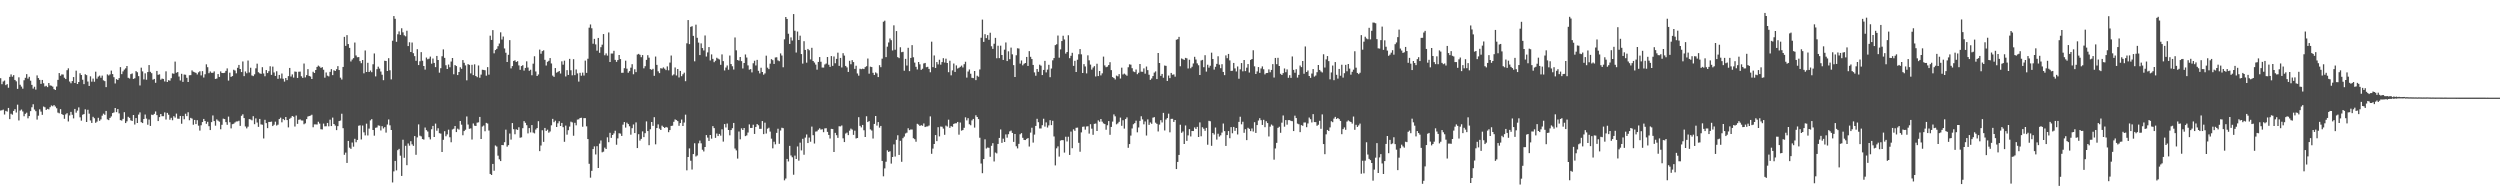 <svg xmlns="http://www.w3.org/2000/svg" width="1920" height="150"><path d="M0 60.061h1v24.831H0zM1 64.648h1v20.032H1zM2 62.581h1v21.597H2zM3 61.835h1v26.111H3zM4 65.394h1v19.730H4zM5 64.590h1v21.126H5zM6 67.385h1v15.532H6zM7 59.022h1v32.494H7zM8 57.117h1v30.247H8zM9 58.873h1v29.169H9zM10 57.687h1v27.530H10zM11 61.411h1v22.446H11zM12 62.462h1v23.948H12zM13 68.230h1v12.154H13zM14 59.370h1v33.160H14zM15 65.099h1v19.826H15zM16 66.520h1v17.587H16zM17 68.088h1v17.503H17zM18 61.663h1v27.619H18zM19 59.740h1v27.679H19zM20 56.955h1v29.585H20zM21 60.361h1v30.531H21zM22 58.981h1v30.183H22zM23 61.954h1v23.376H23zM24 65.195h1v17.210H24zM25 68.053h1v12.041H25zM26 66.634h1v17.496H26zM27 68.816h1v16.576H27zM28 57.912h1v33.925H28zM29 59.937h1v28.896H29zM30 61.340h1v22.652H30zM31 64.407h1v21.327H31zM32 61.393h1v26.800H32zM33 63.952h1v17.850H33zM34 66.389h1v15.969H34zM35 65.872h1v18.560H35zM36 66.916h1v16.699H36zM37 63.766h1v20.270H37zM38 65.598h1v16.715H38zM39 65.861h1v15.138H39zM40 66.511h1v15.095H40zM41 68.433h1v12.275H41zM42 69.127h1v12.689H42zM43 66.447h1v16.695H43zM44 61.354h1v25.108H44zM45 56.126h1v30.904H45zM46 58.152h1v25.669H46zM47 57.113h1v30.515H47zM48 57.266h1v31.020H48zM49 59.702h1v31.531H49zM50 60.699h1v27.155H50zM51 53.904h1v33.016H51zM52 52.467h1v40.816H52zM53 62.611h1v26.074H53zM54 63.934h1v21.993H54zM55 62.251h1v25.923H55zM56 59.164h1v31.753H56zM57 63.741h1v19.908H57zM58 54.272h1v32.263H58zM59 64.499h1v20.439H59zM60 62.995h1v19.505H60zM61 56.280h1v33.831H61zM62 57.623h1v35.053H62zM63 61.249h1v26.857H63zM64 64.629h1v22.950H64zM65 57.053h1v26.926H65zM66 57.701h1v35.980H66zM67 62.611h1v21.691H67zM68 65.977h1v21.343H68zM69 58.637h1v33.863H69zM70 62.716h1v31.684H70zM71 60.363h1v29.347H71zM72 62.764h1v28.070H72zM73 55.025h1v39.288H73zM74 60.411h1v32.977H74zM75 58.816h1v31.675H75zM76 58.076h1v34.712H76zM77 59.708h1v31.998H77zM78 58.086h1v30.723H78zM79 61.688h1v25.630H79zM80 62.304h1v25.843H80zM81 66.914h1v18.258H81zM82 57.140h1v34.545H82zM83 57.964h1v34.282H83zM84 57.131h1v33.451H84zM85 54.197h1v35.220H85zM86 56.879h1v29.940H86zM87 59.287h1v27.081H87zM88 64.089h1v18.844H88zM89 60.793h1v25.323H89zM90 61.427h1v22.341H90zM91 59.992h1v27.077H91zM92 51.581h1v40.688H92zM93 56.921h1v35.692H93zM94 54.847h1v36.427H94zM95 53.451h1v32.732H95zM96 52.485h1v42.023H96zM97 50.690h1v42.517H97zM98 59.729h1v29.984H98zM99 60.308h1v30.196H99zM100 56.934h1v35.495H100zM101 56.396h1v36.527H101zM102 60.599h1v27.718H102zM103 60.116h1v35.504H103zM104 54.636h1v36.063H104zM105 55.513h1v38.935H105zM106 58.454h1v29.556H106zM107 65.662h1v20.654H107zM108 51.988h1v41.856H108zM109 54.845h1v39.647H109zM110 60.986h1v30.416H110zM111 56.296h1v31.645H111zM112 61.228h1v29.869H112zM113 55.332h1v40.448H113zM114 49.969h1v41.840H114zM115 55.131h1v41.567H115zM116 56.207h1v31.835H116zM117 61.187h1v27.207H117zM118 60.596h1v26.850H118zM119 63.590h1v22.023H119zM120 54.456h1v33.950H120zM121 57.424h1v35.550H121zM122 57.079h1v32.872H122zM123 61.185h1v26.365H123zM124 60.354h1v28.873H124zM125 60.608h1v28.647H125zM126 62.551h1v23.767H126zM127 54.778h1v37.035H127zM128 62.988h1v23.689H128zM129 61.576h1v26.537H129zM130 61.963h1v30.016H130zM131 60.070h1v30.389H131zM132 56.385h1v35.994H132zM133 56.641h1v32.618H133zM134 47.305h1v43.011H134zM135 55.845h1v31.391H135zM136 55.339h1v35.793H136zM137 58.800h1v32.449H137zM138 61.773h1v27.253H138zM139 56.680h1v38.361H139zM140 62.860h1v26.294H140zM141 57.218h1v34.383H141zM142 57.381h1v29.984H142zM143 59.743h1v29.441H143zM144 62.961h1v23.254H144zM145 57.779h1v34.570H145zM146 57.685h1v32.858H146zM147 54.089h1v36.999H147zM148 55.101h1v40.714H148zM149 55.486h1v36.614H149zM150 55.980h1v39.306H150zM151 57.188h1v35.129H151zM152 55.538h1v40.970H152zM153 54.723h1v45.570H153zM154 57.891h1v38.331H154zM155 54.618h1v39.146H155zM156 59.560h1v31.785H156zM157 57.060h1v35.843H157zM158 49.425h1v45.669H158zM159 51.597h1v41.931H159zM160 56.236h1v40.693H160zM161 54.863h1v45.021H161zM162 55.893h1v37.896H162zM163 55.925h1v32.728H163zM164 54.822h1v38.136H164zM165 60.635h1v35.870H165zM166 60.322h1v31.366H166zM167 56.900h1v35.760H167zM168 59.070h1v34.380H168zM169 54.813h1v44.447H169zM170 56.049h1v39.814H170zM171 56.131h1v34.996H171zM172 55.927h1v35.497H172zM173 54.426h1v39.375H173zM174 52.517h1v43.304H174zM175 61.901h1v27.626H175zM176 55.831h1v38.054H176zM177 59.035h1v39.599H177zM178 58.429h1v36.960H178zM179 53.531h1v41.512H179zM180 54.160h1v39.869H180zM181 56.337h1v36.953H181zM182 52.089h1v41.139H182zM183 49.876h1v42.835H183zM184 52.995h1v43.694H184zM185 55.334h1v33.614H185zM186 47.191h1v40.627H186zM187 58.484h1v32.197H187zM188 54.874h1v42.261H188zM189 56.250h1v42.341H189zM190 46.495h1v50.789H190zM191 55.664h1v35.818H191zM192 52.007h1v39.764H192zM193 57.953h1v34.474H193zM194 58.472h1v30.746H194zM195 57.083h1v38.315H195zM196 52.467h1v38.480H196zM197 48.891h1v45.229H197zM198 55.515h1v41.943H198zM199 56.296h1v35.060H199zM200 56.754h1v38.777H200zM201 51.590h1v44.195H201zM202 56.417h1v49.910H202zM203 58.573h1v33.417H203zM204 53.817h1v40.773H204zM205 56.108h1v42.320H205zM206 54.680h1v38.963H206zM207 50.876h1v42.748H207zM208 57.511h1v35.882H208zM209 51.125h1v45.703H209zM210 55.678h1v40.132H210zM211 58.324h1v35.124H211zM212 54.751h1v41.668H212zM213 60.514h1v35.213H213zM214 57.573h1v33.849H214zM215 60.260h1v30.105H215zM216 56.449h1v37.482H216zM217 60.491h1v30.856H217zM218 62.679h1v29.562H218zM219 59.889h1v29.954H219zM220 61.560h1v30.638H220zM221 58.484h1v39.370H221zM222 52.185h1v39.068H222zM223 58.763h1v31.675H223zM224 57.161h1v31.906H224zM225 59.583h1v30.070H225zM226 54.957h1v42.231H226zM227 55.138h1v33.575H227zM228 59.857h1v35.271H228zM229 55.115h1v36.898H229zM230 55.012h1v36.708H230zM231 58.589h1v33.918H231zM232 59.811h1v32.758H232zM233 48.772h1v46.687H233zM234 59.422h1v35.294H234zM235 57.699h1v33.808H235zM236 53.080h1v36.399H236zM237 58.319h1v30.794H237zM238 58.802h1v29.972H238zM239 60.683h1v27.445H239zM240 55.115h1v42.643H240zM241 56.060h1v39.457H241zM242 53.753h1v41.810H242zM243 51.402h1v44.218H243zM244 50.359h1v43.142H244zM245 51.096h1v43.813H245zM246 52.171h1v47.086H246zM247 51.535h1v47.894H247zM248 53.542h1v41.405H248zM249 59.660h1v37.367H249zM250 55.639h1v41.359H250zM251 58.113h1v36.314H251zM252 58.683h1v38.345H252zM253 55.190h1v36.694H253zM254 53.112h1v43.698H254zM255 57.694h1v32.629H255zM256 53.982h1v41.240H256zM257 54.538h1v41.924H257zM258 53.137h1v46.781H258zM259 50.777h1v46.113H259zM260 53.801h1v39.166H260zM261 59.635h1v32.913H261zM262 61.107h1v26.237H262zM263 51.411h1v47.021H263zM264 28.301h1v90.580H264zM265 35.209h1v81.979H265zM266 26.958h1v98.167H266zM267 33.826h1v74.426H267zM268 36.749h1v76.678H268zM269 47.189h1v67.133H269zM270 45.724h1v63.760H270zM271 44.666h1v67.950H271zM272 32.650h1v73.968H272zM273 42.620h1v66.630H273zM274 44.003h1v63.455H274zM275 43.803h1v52.762H275zM276 46.955h1v49.294H276zM277 48.534h1v58.569H277zM278 46.069h1v50.331H278zM279 56.332h1v45.307H279zM280 38.745h1v65.263H280zM281 55.314h1v39.670H281zM282 48.246h1v55.811H282zM283 55.273h1v43.478H283zM284 54.176h1v38.285H284zM285 55.470h1v36.044H285zM286 49.354h1v50.466H286zM287 41.041h1v63.132H287zM288 58.651h1v39.514H288zM289 53.169h1v44.728H289zM290 51.199h1v45.097H290zM291 52.673h1v43.895H291zM292 54.916h1v45.261H292zM293 57.388h1v39.548H293zM294 61.613h1v37.040H294zM295 46.639h1v51.020H295zM296 46.845h1v54.987H296zM297 54.552h1v41.105H297zM298 44.701h1v47.054H298zM299 53.954h1v42.281H299zM300 60.981h1v38.876H300zM301 31.261h1v108.888H301zM302 12.330h1v119.314H302zM303 14.449h1v109.131H303zM304 32.078h1v98.797H304zM305 26.326h1v89.040H305zM306 24.094h1v90.250H306zM307 26.784h1v92.745H307zM308 21.700h1v113.397H308zM309 24.834h1v82.459H309zM310 27.139h1v94.043H310zM311 27.878h1v84.077H311zM312 23.589h1v103.299H312zM313 35.371h1v74.803H313zM314 32.446h1v79.431H314zM315 39.944h1v68.495H315zM316 32.643h1v78.191H316zM317 40.865h1v71.169H317zM318 43.135h1v61.377H318zM319 46.719h1v72.150H319zM320 37.809h1v67.690H320zM321 49.986h1v45.554H321zM322 47.049h1v57.163H322zM323 40.031h1v64.712H323zM324 46.651h1v60.155H324zM325 50.684h1v56.516H325zM326 53.439h1v44.508H326zM327 44.172h1v55.785H327zM328 45.534h1v55.486H328zM329 45.058h1v60.326H329zM330 43.488h1v63.547H330zM331 48.901h1v50.391H331zM332 44.927h1v51.768H332zM333 48.354h1v56.843H333zM334 51.551h1v43.385H334zM335 42.975h1v57.408H335zM336 46.067h1v52.448H336zM337 55.788h1v46.520H337zM338 52.354h1v50.249H338zM339 43.222h1v73.515H339zM340 37.960h1v69.386H340zM341 44.442h1v56.323H341zM342 50.123h1v54.515H342zM343 53.004h1v50.196H343zM344 49.569h1v50.004H344zM345 51.665h1v53.746H345zM346 47.266h1v61.988H346zM347 44.556h1v54.858H347zM348 57.040h1v41.853H348zM349 49.967h1v46.818H349zM350 50.761h1v50.645H350zM351 57.630h1v41.190H351zM352 55.316h1v44.204H352zM353 51.682h1v41.228H353zM354 52.842h1v42.886H354zM355 46.136h1v57.756H355zM356 48.255h1v52.380H356zM357 50.249h1v49.386H357zM358 61.700h1v27.766H358zM359 49.244h1v46.399H359zM360 49.823h1v49.113H360zM361 56.355h1v42.268H361zM362 49.791h1v57.381H362zM363 57.701h1v37.120H363zM364 49.422h1v47.072H364zM365 58.388h1v38.370H365zM366 59.280h1v34.943H366zM367 50.278h1v43.689H367zM368 59.676h1v30.105H368zM369 57.303h1v49.461H369zM370 53.577h1v43.602H370zM371 53.689h1v42.725H371zM372 53.947h1v46.882H372zM373 58.099h1v36.241H373zM374 51.558h1v43.332H374zM375 57.326h1v42.911H375zM376 27.379h1v106.213H376zM377 30.684h1v103.702H377zM378 23.119h1v102.789H378zM379 40.940h1v90.166H379zM380 38.457h1v73.249H380zM381 37.546h1v74.975H381zM382 35.497h1v84.061H382zM383 33.435h1v88.927H383zM384 24.834h1v98.888H384zM385 30.363h1v81.020H385zM386 28.031h1v83.494H386zM387 37.205h1v72.002H387zM388 40.524h1v59.047H388zM389 47.607h1v65.034H389zM390 42.094h1v69.351H390zM391 30.830h1v71.704H391zM392 52.505h1v54.689H392zM393 50.761h1v43.735H393zM394 46.783h1v52.457H394zM395 46.294h1v56.804H395zM396 47.630h1v51.720H396zM397 47.015h1v52.760H397zM398 50.244h1v47.493H398zM399 53.586h1v52.171H399zM400 50.748h1v54.735H400zM401 50.068h1v48.390H401zM402 54.204h1v38.825H402zM403 52.151h1v42.144H403zM404 47.111h1v49.052H404zM405 51.867h1v50.587H405zM406 54.394h1v43.975H406zM407 53.533h1v48.164H407zM408 57.800h1v38.251H408zM409 48.910h1v52.904H409zM410 43.201h1v59.264H410zM411 54.861h1v44.600H411zM412 58.390h1v39.979H412zM413 57.209h1v35.889H413zM414 38.107h1v77.953H414zM415 41.279h1v70.482H415zM416 39.274h1v60.789H416zM417 38.663h1v70.278H417zM418 45.921h1v52.329H418zM419 50.333h1v50.208H419zM420 47.445h1v52.162H420zM421 46.701h1v55.209H421zM422 44.604h1v56.358H422zM423 48.724h1v47.550H423zM424 58.063h1v33.227H424zM425 59.010h1v34.847H425zM426 52.281h1v40.414H426zM427 55.829h1v41.709H427zM428 55.181h1v39.535H428zM429 54.524h1v38.557H429zM430 56.477h1v40.297H430zM431 47.088h1v47.326H431zM432 49.642h1v48.033H432zM433 46.593h1v62.320H433zM434 58.715h1v37.752H434zM435 53.860h1v49.546H435zM436 57.550h1v42.439H436zM437 45.234h1v51.974H437zM438 53.986h1v39.439H438zM439 57.880h1v36.131H439zM440 45.481h1v58.754H440zM441 57.719h1v36.584H441zM442 53.327h1v42.950H442zM443 56.371h1v35.472H443zM444 62.693h1v28.970H444zM445 55.936h1v34.701H445zM446 58.173h1v32.240H446zM447 55.783h1v41.563H447zM448 58.035h1v32.671H448zM449 46.518h1v44.209H449zM450 55.978h1v41.068H450zM451 45.122h1v61.700H451zM452 21.245h1v104.553H452zM453 18.780h1v117.657H453zM454 21.728h1v109.472H454zM455 33.591h1v80.882H455zM456 29.839h1v82.597H456zM457 34.094h1v84.524H457zM458 38.910h1v73.363H458zM459 29.123h1v99.895H459zM460 40.576h1v69.715H460zM461 36.230h1v71.624H461zM462 34.328h1v82.649H462zM463 26.170h1v90.305H463zM464 42.426h1v70.924H464zM465 41.027h1v73.423H465zM466 42.689h1v62.785H466zM467 24.909h1v84.302H467zM468 47.637h1v54.378H468zM469 41.105h1v64.755H469zM470 41.087h1v62.608H470zM471 39.038h1v63.398H471zM472 45.962h1v54.444H472zM473 47.498h1v63.661H473zM474 46.122h1v60.189H474zM475 42.252h1v60.102H475zM476 45.374h1v57.225H476zM477 55.932h1v48.475H477zM478 55.882h1v39.855H478zM479 52.364h1v41.368H479zM480 46.612h1v51.407H480zM481 52.741h1v41.492H481zM482 55.845h1v39.452H482zM483 54.618h1v42.352H483zM484 51.956h1v51.455H484zM485 49.294h1v49.146H485zM486 57.035h1v38.564H486zM487 53.188h1v48.997H487zM488 55.421h1v38.594H488zM489 41.899h1v71.837H489zM490 41.364h1v61.695H490zM491 42.078h1v65.893H491zM492 43.950h1v62.718H492zM493 42.268h1v58.626H493zM494 52.471h1v52.835H494zM495 50.830h1v51.480H495zM496 45.957h1v47.280H496zM497 42.412h1v58.271H497zM498 44.312h1v67.193H498zM499 53.119h1v46.168H499zM500 53.584h1v40.130H500zM501 52.856h1v43.810H501zM502 58.216h1v31.805H502zM503 43.419h1v67.431H503zM504 49.816h1v48.514H504zM505 54.758h1v40.762H505zM506 56.181h1v42.627H506zM507 52.377h1v47.466H507zM508 52.686h1v43.831H508zM509 51.773h1v45.694H509zM510 52.725h1v45.566H510zM511 53.883h1v43.597H511zM512 51.004h1v46.953H512zM513 54.039h1v47.477H513zM514 48.102h1v51.787H514zM515 42.659h1v54.041H515zM516 57.939h1v38.599H516zM517 57.152h1v36.415H517zM518 51.823h1v39.857H518zM519 57.946h1v34.252H519zM520 53.011h1v40.018H520zM521 59.468h1v37.164H521zM522 54.483h1v40.034H522zM523 58.502h1v33.279H523zM524 57.021h1v39.757H524zM525 55.831h1v38.269H525zM526 62.368h1v25.676H526zM527 33.298h1v97.543H527zM528 15.436h1v105.157H528zM529 33.911h1v80.077H529zM530 20.631h1v102.825H530zM531 20.126h1v110.088H531zM532 27.537h1v90.784H532zM533 47.079h1v62.945H533zM534 18.926h1v101.257H534zM535 29.052h1v90.340H535zM536 32.739h1v77.344H536zM537 42.281h1v65.701H537zM538 33.321h1v76.769H538zM539 36.919h1v78.088H539zM540 38.734h1v77.607H540zM541 27.219h1v85.684H541zM542 43.401h1v60.313H542zM543 40.219h1v65.462H543zM544 36.140h1v72.107H544zM545 46.422h1v57.253H545zM546 41.801h1v64.714H546zM547 45.225h1v51.659H547zM548 47.747h1v50.638H548zM549 46.658h1v59.248H549zM550 44.318h1v58.260H550zM551 45.071h1v59.406H551zM552 45.648h1v57.209H552zM553 49.743h1v54.465H553zM554 41.796h1v57.527H554zM555 46.955h1v61.782H555zM556 54.115h1v41.167H556zM557 51.846h1v46.051H557zM558 50.290h1v44.602H558zM559 53.538h1v46.291H559zM560 42.636h1v61.301H560zM561 49.203h1v50.672H561zM562 50.880h1v47.598H562zM563 53.403h1v41.025H563zM564 28.754h1v85.318H564zM565 38.672h1v76.822H565zM566 46.069h1v75.732H566zM567 46.587h1v54.428H567zM568 43.758h1v63.270H568zM569 46.937h1v51.647H569zM570 52.606h1v47.234H570zM571 48.395h1v49.912H571zM572 41.812h1v62.732H572zM573 44.204h1v59.782H573zM574 50.214h1v51.576H574zM575 53.522h1v42.030H575zM576 53.119h1v45.129H576zM577 55.577h1v42.670H577zM578 48.576h1v47.243H578zM579 46.648h1v56.223H579zM580 50.274h1v47.211H580zM581 45.985h1v49.322H581zM582 54.387h1v41.842H582zM583 56.374h1v42.586H583zM584 52.018h1v46.918H584zM585 55.282h1v37.717H585zM586 57.355h1v45.673H586zM587 56.369h1v37.841H587zM588 42.730h1v59.805H588zM589 51.952h1v46.850H589zM590 53.082h1v45.021H590zM591 48.917h1v52.139H591zM592 45.428h1v61.086H592zM593 46.214h1v67.690H593zM594 49.102h1v59.775H594zM595 44.133h1v66.703H595zM596 43.961h1v58.058H596zM597 46.397h1v52.485H597zM598 46.989h1v63.467H598zM599 41.000h1v59.232H599zM600 42.634h1v55.465H600zM601 51.665h1v46.770H601zM602 30.187h1v108.321H602zM603 13.069h1v124.063H603zM604 14.550h1v107.531H604zM605 25.891h1v98.096H605zM606 33.744h1v78.294H606zM607 28.720h1v90.672H607zM608 31.119h1v89.660H608zM609 10.819h1v123.397H609zM610 23.595h1v95.904H610zM611 40.347h1v81.773H611zM612 24.243h1v88.227H612zM613 30.702h1v92.683H613zM614 27.413h1v82.130H614zM615 41.510h1v74.018H615zM616 48.848h1v57.770H616zM617 31.652h1v87.170H617zM618 38.374h1v67.284H618zM619 48.129h1v55.117H619zM620 37.562h1v72.324H620zM621 38.619h1v67.081H621zM622 45.621h1v63.213H622zM623 36.703h1v60.512H623zM624 46.848h1v57.008H624zM625 48.033h1v62.219H625zM626 49.592h1v51.501H626zM627 53.508h1v47.356H627zM628 47.550h1v52.087H628zM629 43.824h1v54.716H629zM630 47.390h1v52.153H630zM631 51.849h1v47.443H631zM632 51.931h1v49.612H632zM633 49.498h1v49.127H633zM634 48.807h1v49.635H634zM635 43.771h1v57.507H635zM636 49.699h1v53.920H636zM637 51.379h1v54.991H637zM638 43.069h1v55.920H638zM639 50.592h1v48.555H639zM640 43.385h1v73.352H640zM641 48.598h1v53.439H641zM642 45.195h1v58.637H642zM643 40.473h1v65.428H643zM644 50.581h1v46.383H644zM645 44.469h1v52.615H645zM646 51.833h1v44.508H646zM647 40.839h1v65.378H647zM648 42.684h1v66.442H648zM649 50.626h1v51.945H649zM650 51.766h1v50.077H650zM651 55.238h1v48.548H651zM652 46.717h1v53.627H652zM653 49.374h1v49.381H653zM654 46.191h1v53.325H654zM655 47.688h1v55.907H655zM656 52.915h1v47.420H656zM657 50.507h1v55.859H657zM658 56.424h1v49.541H658zM659 58.134h1v31.870H659zM660 52.785h1v43.893H660zM661 53.146h1v44.707H661zM662 52.716h1v43.222H662zM663 53.050h1v47.019H663zM664 51.581h1v53.622H664zM665 50.846h1v38.438H665zM666 44.927h1v48.809H666zM667 56.591h1v36.413H667zM668 51.189h1v48.198H668zM669 51.521h1v48.724H669zM670 55.902h1v50.514H670zM671 57.582h1v37.601H671zM672 55.611h1v33.483H672zM673 56.351h1v40.089H673zM674 59.193h1v34.552H674zM675 50.075h1v47.948H675zM676 51.604h1v45.090H676zM677 45.039h1v78.557H677zM678 16.672h1v118.771H678zM679 15.862h1v113.482H679zM680 43.886h1v80.317H680zM681 35.847h1v79.623H681zM682 32.600h1v84.109H682zM683 29.560h1v86.600H683zM684 30.890h1v94.741H684zM685 38.747h1v81.839H685zM686 19.460h1v91.429H686zM687 38.212h1v82.029H687zM688 23.849h1v83.517H688zM689 43.870h1v59.995H689zM690 44.666h1v74.306H690zM691 36.282h1v71.848H691zM692 40.093h1v84.146H692zM693 39.773h1v66.362H693zM694 54.302h1v50.617H694zM695 45.190h1v57.289H695zM696 50.329h1v51.551H696zM697 36.720h1v61.787H697zM698 54.636h1v45.296H698zM699 44.485h1v54.955H699zM700 34.682h1v64.787H700zM701 43.959h1v62.160H701zM702 48.063h1v58.841H702zM703 51.302h1v57.557H703zM704 53.332h1v41.737H704zM705 47.635h1v48.054H705zM706 49.390h1v47.392H706zM707 53.682h1v42.423H707zM708 52.766h1v43.831H708zM709 48.743h1v46.099H709zM710 48.340h1v49.262H710zM711 51.617h1v45.552H711zM712 51.281h1v45.783H712zM713 52.929h1v43.462H713zM714 55.481h1v33.904H714zM715 31.998h1v86.117H715zM716 51.579h1v62.551H716zM717 42.609h1v67.978H717zM718 52.171h1v51.576H718zM719 47.685h1v60.686H719zM720 49.454h1v48.253H720zM721 45.856h1v58.914H721zM722 49.677h1v47.495H722zM723 47.683h1v49.640H723zM724 44.698h1v54.066H724zM725 48.031h1v55.506H725zM726 45.058h1v51.418H726zM727 48.404h1v48.768H727zM728 55.433h1v36.456H728zM729 46.655h1v51.537H729zM730 57.832h1v39.024H730zM731 54.060h1v43.311H731zM732 48.786h1v46.417H732zM733 55.234h1v39.482H733zM734 50.219h1v44.433H734zM735 52.629h1v41.006H735zM736 52.094h1v51.331H736zM737 51.279h1v42.819H737zM738 50.391h1v49.974H738zM739 51.833h1v48.045H739zM740 49.303h1v48.834H740zM741 47.427h1v42.689H741zM742 59.589h1v32.865H742zM743 54.943h1v35.818H743zM744 53.325h1v42.121H744zM745 56.639h1v39.551H745zM746 59.752h1v32.728H746zM747 60.008h1v31.325H747zM748 54.524h1v43.474H748zM749 61.519h1v26.985H749zM750 58.152h1v31.718H750zM751 58.910h1v32.572H751zM752 53.336h1v52.460H752zM753 29.004h1v96.581H753zM754 15.076h1v117.961H754zM755 32.167h1v89.994H755zM756 26.273h1v80.731H756zM757 29.295h1v84.780H757zM758 26.969h1v86.314H758zM759 30.553h1v82.961H759zM760 25.124h1v95.297H760zM761 35.541h1v76.424H761zM762 37.516h1v72.462H762zM763 33.586h1v90.415H763zM764 29.077h1v88.060H764zM765 44.740h1v73.096H765zM766 35.136h1v75.391H766zM767 44.662h1v61.295H767zM768 35.097h1v64.330H768zM769 42.215h1v67.513H769zM770 46.005h1v60.507H770zM771 38.152h1v70.924H771zM772 32.623h1v70.576H772zM773 46.916h1v58.802H773zM774 39.425h1v63.654H774zM775 45.474h1v55.421H775zM776 36.536h1v63.744H776zM777 41.723h1v60.358H777zM778 50.045h1v58.932H778zM779 59.111h1v43.806H779zM780 42.453h1v69.889H780zM781 37.065h1v76.918H781zM782 37.296h1v73.187H782zM783 48.869h1v54.272H783zM784 46.452h1v55.808H784zM785 50.164h1v55.669H785zM786 48.953h1v58.527H786zM787 48.395h1v59.193H787zM788 43.707h1v62.936H788zM789 50.615h1v55.419H789zM790 39.253h1v73.311H790zM791 43.609h1v58.214H791zM792 45.380h1v52.711H792zM793 49.848h1v59.651H793zM794 55.609h1v47.747H794zM795 58.170h1v38.548H795zM796 53.009h1v38.205H796zM797 55.163h1v38.686H797zM798 49.663h1v49.015H798zM799 50.434h1v48.216H799zM800 57.674h1v38.484H800zM801 53.728h1v37.443H801zM802 46.763h1v50.446H802zM803 55.598h1v38.393H803zM804 53.458h1v44.511H804zM805 49.750h1v46.543H805zM806 59.294h1v33.012H806zM807 52.622h1v43.458H807zM808 46.360h1v46.429H808zM809 44.584h1v60.237H809zM810 34.671h1v92.349H810zM811 33.984h1v79.932H811zM812 27.306h1v85.110H812zM813 44.298h1v75.966H813zM814 37.933h1v70.024H814zM815 31.517h1v76.053H815zM816 27.438h1v80.253H816zM817 30.302h1v86.884H817zM818 41.167h1v63.865H818zM819 39.954h1v68.669H819zM820 27.065h1v77.941H820zM821 44.691h1v74.313H821zM822 42.833h1v58.244H822zM823 40.549h1v73.274H823zM824 50.565h1v48.770H824zM825 46.706h1v53.735H825zM826 55.312h1v42.844H826zM827 45.895h1v52.089H827zM828 41.684h1v67.971H828zM829 37.692h1v78.829H829zM830 41.739h1v59.928H830zM831 56.069h1v41.334H831zM832 49.260h1v47.912H832zM833 51.041h1v48.528H833zM834 56.351h1v40.778H834zM835 42.513h1v54.440H835zM836 46.353h1v56.261H836zM837 49.603h1v45.808H837zM838 53.444h1v45.364H838zM839 51.862h1v51.668H839zM840 50.791h1v44.353H840zM841 58.713h1v36.145H841zM842 48.928h1v51.659H842zM843 58.431h1v34.014H843zM844 54.540h1v38.942H844zM845 57.884h1v33.495H845zM846 56.307h1v37.143H846zM847 43.467h1v51.327H847zM848 50.217h1v45.051H848zM849 51.631h1v47.980H849zM850 51.224h1v44.957H850zM851 49.983h1v42.998H851zM852 47.758h1v55.769H852zM853 53.874h1v43.591H853zM854 59.171h1v34.234H854zM855 59.969h1v27.914H855zM856 61.027h1v28.306H856zM857 58.049h1v37.431H857zM858 58.640h1v36.106H858zM859 56.923h1v36.621H859zM860 60.313h1v30.018H860zM861 51.968h1v44.643H861zM862 57.193h1v35.179H862zM863 56.522h1v42.238H863zM864 57.296h1v34.126H864zM865 58.189h1v31.995H865zM866 51.668h1v61.830H866zM867 49.388h1v61.265H867zM868 49.654h1v54.506H868zM869 52.402h1v46.282H869zM870 54.895h1v40.517H870zM871 55.383h1v39.187H871zM872 53.396h1v39.278H872zM873 56.996h1v44.659H873zM874 55.852h1v42.039H874zM875 49.164h1v43.659H875zM876 55.064h1v34.234H876zM877 55.156h1v36.520H877zM878 52.551h1v42.947H878zM879 56.580h1v36.703H879zM880 51.114h1v52.952H880zM881 53.879h1v37.841H881zM882 57.381h1v38.505H882zM883 61.315h1v32.730H883zM884 60.271h1v34.788H884zM885 58.422h1v31.924H885zM886 55.733h1v34.209H886zM887 54.847h1v39.363H887zM888 60.715h1v34.396H888zM889 40.707h1v60.242H889zM890 48.406h1v47.271H890zM891 58.276h1v34.058H891zM892 56.770h1v37.287H892zM893 59.679h1v26.981H893zM894 50.345h1v49.860H894zM895 50.606h1v41.208H895zM896 62.135h1v28.544H896zM897 57.983h1v29.299H897zM898 59.999h1v41.645H898zM899 56.017h1v35.250H899zM900 57.408h1v33.815H900zM901 57.161h1v36.497H901zM902 58.894h1v33.259H902zM903 30.517h1v99.348H903zM904 30.105h1v94.267H904zM905 28.304h1v90.674H905zM906 50.876h1v44.923H906zM907 44.893h1v57.113H907zM908 45.463h1v55.492H908zM909 46.019h1v64.584H909zM910 44.453h1v51.908H910zM911 44.804h1v63.361H911zM912 52.590h1v51.389H912zM913 45.884h1v53.275H913zM914 52.407h1v52.416H914zM915 51.247h1v49.358H915zM916 48.754h1v51.881H916zM917 43.623h1v54.213H917zM918 45.735h1v53.307H918zM919 48.706h1v48.747H919zM920 50.102h1v55.096H920zM921 57.607h1v36.388H921zM922 46.422h1v58.207H922zM923 45.996h1v51.748H923zM924 51.604h1v47.260H924zM925 42.407h1v58.072H925zM926 54.993h1v43.211H926zM927 49.718h1v61.448H927zM928 51.952h1v40.807H928zM929 50.487h1v42.657H929zM930 40.453h1v71.532H930zM931 45.309h1v56.845H931zM932 53.476h1v49.864H932zM933 51.302h1v46.637H933zM934 49.029h1v58.177H934zM935 43.208h1v59.493H935zM936 49.644h1v55.275H936zM937 52.389h1v51.535H937zM938 49.287h1v52.528H938zM939 55.270h1v39.587H939zM940 57.717h1v43.005H940zM941 42.561h1v69.532H941zM942 44.705h1v59.003H942zM943 41.430h1v59.246H943zM944 46.385h1v59.777H944zM945 54.483h1v43.144H945zM946 54.305h1v48.054H946zM947 48.308h1v49.171H947zM948 52.508h1v48.015H948zM949 54.886h1v43.433H949zM950 51.070h1v52.217H950zM951 60.473h1v33.131H951zM952 53.261h1v36.385H952zM953 48.413h1v47.063H953zM954 54.801h1v38.708H954zM955 46.058h1v55.955H955zM956 54.641h1v44.582H956zM957 51.986h1v55.646H957zM958 49.194h1v48.981H958zM959 55.712h1v43.279H959zM960 46.024h1v54.664H960zM961 45.314h1v53.366H961zM962 38.583h1v62.423H962zM963 50.945h1v42.908H963zM964 56.838h1v45.252H964zM965 54.852h1v41.174H965zM966 51.514h1v41.055H966zM967 55.946h1v34.850H967zM968 52.558h1v39.775H968zM969 50.972h1v44.973H969zM970 53.210h1v38.779H970zM971 57.122h1v40.551H971zM972 56.090h1v37.038H972zM973 56.012h1v38.507H973zM974 53.295h1v51.521H974zM975 55.495h1v41.762H975zM976 53.693h1v41.938H976zM977 49.232h1v47.266H977zM978 59.566h1v63.082H978zM979 44.495h1v69.546H979zM980 49.299h1v60.434H980zM981 44.378h1v53.801H981zM982 50.684h1v46.648H982zM983 56.699h1v45.289H983zM984 57.605h1v36.619H984zM985 56.188h1v32.499H985zM986 52.588h1v44.675H986zM987 55.447h1v36.747H987zM988 53.275h1v42.458H988zM989 59.729h1v32.536H989zM990 57.749h1v34.492H990zM991 59.816h1v33.067H991zM992 43.366h1v49.741H992zM993 53.636h1v47.019H993zM994 55.875h1v32.975H994zM995 53.144h1v37.550H995zM996 59.605h1v35.335H996zM997 57.504h1v37.914H997zM998 50.317h1v51.144H998zM999 51.569h1v44.518H999zM1000 46.836h1v49.757H1000zM1001 56.612h1v37.502H1001zM1002 35.660h1v58.395H1002zM1003 55.307h1v42.384H1003zM1004 54.119h1v40.704H1004zM1005 58.358h1v31.883H1005zM1006 59.821h1v31.700H1006zM1007 56.458h1v37.605H1007zM1008 53.059h1v34.612H1008zM1009 58.807h1v34.962H1009zM1010 57.992h1v35.797H1010zM1011 55.433h1v41.180H1011zM1012 49.915h1v45.902H1012zM1013 53.730h1v39.061H1013zM1014 54.893h1v44.037H1014zM1015 55.676h1v32.165H1015zM1016 41.654h1v68.983H1016zM1017 51.892h1v66.550H1017zM1018 45.621h1v57.543H1018zM1019 43.069h1v56.726H1019zM1020 46.951h1v53.650H1020zM1021 60.944h1v36.880H1021zM1022 55.630h1v37.523H1022zM1023 50.311h1v43.540H1023zM1024 61.592h1v29.494H1024zM1025 47.688h1v42.080H1025zM1026 57.461h1v33.877H1026zM1027 60.386h1v30.222H1027zM1028 52.961h1v38.521H1028zM1029 58.163h1v34.696H1029zM1030 49.699h1v53.389H1030zM1031 59.578h1v39.585H1031zM1032 56.216h1v41.631H1032zM1033 49.839h1v49.866H1033zM1034 54.749h1v38.647H1034zM1035 49.175h1v43.286H1035zM1036 52.666h1v40.505H1036zM1037 57.360h1v36.342H1037zM1038 55.142h1v39.780H1038zM1039 53.506h1v35.992H1039zM1040 39.379h1v60.306H1040zM1041 51.977h1v43.877H1041zM1042 56.033h1v41.428H1042zM1043 56.930h1v39.393H1043zM1044 55.884h1v39.063H1044zM1045 26.971h1v106.432H1045zM1046 38.157h1v85.293H1046zM1047 32.007h1v101.095H1047zM1048 28.223h1v95.187H1048zM1049 29.539h1v79.740H1049zM1050 30.151h1v88.511H1050zM1051 21.362h1v100.671H1051zM1052 30.235h1v92.766H1052zM1053 23.662h1v101.539H1053zM1054 17.281h1v121.479H1054zM1055 17.395h1v112.875H1055zM1056 17.846h1v103.230H1056zM1057 30.050h1v79.855H1057zM1058 37.106h1v95.750H1058zM1059 37.305h1v83.595H1059zM1060 30.821h1v87.531H1060zM1061 20.437h1v105.116H1061zM1062 38.313h1v95.341H1062zM1063 30.993h1v92.706H1063zM1064 35.868h1v74.666H1064zM1065 38.871h1v65.570H1065zM1066 42.870h1v74.799H1066zM1067 41.947h1v65.449H1067zM1068 40.455h1v70.267H1068zM1069 38.541h1v71.642H1069zM1070 42.004h1v63.396H1070zM1071 33.936h1v76.733H1071zM1072 32.597h1v82.338H1072zM1073 28.507h1v102.168H1073zM1074 22.744h1v98.351H1074zM1075 37.264h1v76.611H1075zM1076 38.809h1v72.279H1076zM1077 40.670h1v71.782H1077zM1078 40.146h1v73.260H1078zM1079 36.044h1v72.823H1079zM1080 39.242h1v69.896H1080zM1081 48.232h1v52.995H1081zM1082 44.449h1v55.872H1082zM1083 48.894h1v53.394H1083zM1084 53.826h1v37.328H1084zM1085 46.870h1v47.095H1085zM1086 48.374h1v48.141H1086zM1087 50.004h1v54.767H1087zM1088 45.435h1v55.247H1088zM1089 43.952h1v58.234H1089zM1090 46.877h1v56.545H1090zM1091 29.093h1v84.478H1091zM1092 29.025h1v112.138H1092zM1093 24.969h1v113.871H1093zM1094 23.726h1v104.070H1094zM1095 37.571h1v73.849H1095zM1096 48.148h1v54.563H1096zM1097 45.932h1v56.161H1097zM1098 51.723h1v57.014H1098zM1099 36.839h1v74.835H1099zM1100 42.989h1v67.593H1100zM1101 47.715h1v61.093H1101zM1102 49.276h1v49.267H1102zM1103 43.250h1v57.756H1103zM1104 49.315h1v53.522H1104zM1105 38.725h1v71.411H1105zM1106 39.613h1v69.250H1106zM1107 48.260h1v51.652H1107zM1108 49.283h1v52.274H1108zM1109 48.761h1v54.373H1109zM1110 50.306h1v56.960H1110zM1111 35.291h1v86.465H1111zM1112 40.757h1v69.507H1112zM1113 42.343h1v67.918H1113zM1114 39.272h1v71.148H1114zM1115 42.863h1v63.904H1115zM1116 43.341h1v56.973H1116zM1117 47.651h1v49.606H1117zM1118 47.685h1v47.868H1118zM1119 52.091h1v44.593H1119zM1120 45.570h1v60.800H1120zM1121 44.209h1v53.064H1121zM1122 54.655h1v40.787H1122zM1123 50.013h1v52.208H1123zM1124 52.467h1v45.683H1124zM1125 45.440h1v54.115H1125zM1126 52.361h1v49.136H1126zM1127 48.509h1v41.611H1127zM1128 53.996h1v42.485H1128zM1129 19.553h1v120.980H1129zM1130 22.639h1v114.072H1130zM1131 26.429h1v102.752H1131zM1132 39.688h1v83.599H1132zM1133 39.143h1v74.799H1133zM1134 45.435h1v63.451H1134zM1135 43.330h1v69.850H1135zM1136 37.475h1v69.917H1136zM1137 42.000h1v73.876H1137zM1138 35.035h1v66.080H1138zM1139 31.851h1v75.858H1139zM1140 50.851h1v59.768H1140zM1141 51.743h1v57.838H1141zM1142 48.358h1v51.965H1142zM1143 42.318h1v56.957H1143zM1144 46.072h1v58.356H1144zM1145 48.253h1v49.498H1145zM1146 46.870h1v54.520H1146zM1147 41.647h1v61.434H1147zM1148 22.973h1v100.580H1148zM1149 31.993h1v90.420H1149zM1150 40.887h1v68.990H1150zM1151 34.145h1v77.751H1151zM1152 33.730h1v75.769H1152zM1153 39.450h1v64.835H1153zM1154 50.844h1v54.515H1154zM1155 51.656h1v51.359H1155zM1156 45.703h1v53.300H1156zM1157 52.123h1v49.995H1157zM1158 46.605h1v59.244H1158zM1159 49.541h1v50.212H1159zM1160 51.368h1v49.871H1160zM1161 52.254h1v38.727H1161zM1162 53.558h1v44.023H1162zM1163 44.460h1v60.667H1163zM1164 53.158h1v46.948H1164zM1165 55.357h1v38.832H1165zM1166 49.960h1v40.899H1166zM1167 22.037h1v119.669H1167zM1168 16.734h1v120.493H1168zM1169 31.396h1v95.929H1169zM1170 37.610h1v75.439H1170zM1171 45.744h1v67.255H1171zM1172 41.917h1v61.439H1172zM1173 48.598h1v54.325H1173zM1174 37.395h1v80.205H1174zM1175 37.825h1v71.516H1175zM1176 50.002h1v50.972H1176zM1177 54.295h1v46.740H1177zM1178 51.885h1v47.463H1178zM1179 51.299h1v52.693H1179zM1180 48.926h1v46.390H1180zM1181 44.282h1v56.310H1181zM1182 50.615h1v50.823H1182zM1183 57.120h1v42.210H1183zM1184 51.137h1v46.014H1184zM1185 57.232h1v35.493H1185zM1186 42.632h1v57.067H1186zM1187 38.658h1v72.105H1187zM1188 46.399h1v55.687H1188zM1189 51.693h1v50.187H1189zM1190 47.065h1v51.563H1190zM1191 52.556h1v43.742H1191zM1192 55.506h1v41.743H1192zM1193 51.604h1v47.218H1193zM1194 58.649h1v29.162H1194zM1195 54.350h1v43.508H1195zM1196 53.139h1v38.665H1196zM1197 56.930h1v37.983H1197zM1198 54.980h1v36.424H1198zM1199 58.477h1v32.302H1199zM1200 56.868h1v40.416H1200zM1201 56.749h1v37.511H1201zM1202 46.841h1v52.290H1202zM1203 58.539h1v33.337H1203zM1204 20.604h1v103.830H1204zM1205 12.927h1v125.514H1205zM1206 14.218h1v117.032H1206zM1207 30.837h1v101.038H1207zM1208 32.796h1v79.976H1208zM1209 41.961h1v81.372H1209zM1210 39.670h1v78.062H1210zM1211 34.918h1v79.848H1211zM1212 35.143h1v75.659H1212zM1213 41.203h1v68.866H1213zM1214 41.595h1v64.259H1214zM1215 40.347h1v72.095H1215zM1216 48.214h1v55.071H1216zM1217 43.851h1v56.076H1217zM1218 50.068h1v51.608H1218zM1219 38.745h1v71.104H1219zM1220 47.807h1v55.721H1220zM1221 42.133h1v70.086H1221zM1222 48.736h1v55.795H1222zM1223 47.987h1v72.988H1223zM1224 48.782h1v55.211H1224zM1225 36.523h1v67.605H1225zM1226 30.290h1v80.205H1226zM1227 38.926h1v68.037H1227zM1228 41.849h1v74.448H1228zM1229 50.072h1v54.982H1229zM1230 51.418h1v53.943H1230zM1231 49.686h1v47.569H1231zM1232 43.991h1v64.812H1232zM1233 45.822h1v56.614H1233zM1234 51.270h1v45.291H1234zM1235 50.095h1v52.936H1235zM1236 48.040h1v52.592H1236zM1237 38.560h1v69.596H1237zM1238 45.325h1v61.475H1238zM1239 35.944h1v68.472H1239zM1240 49.757h1v50.720H1240zM1241 51.629h1v55.838H1241zM1242 20.890h1v100.806H1242zM1243 38.187h1v76.497H1243zM1244 29.803h1v83.597H1244zM1245 36.701h1v73.865H1245zM1246 42.943h1v62.636H1246zM1247 40.176h1v73.405H1247zM1248 44.717h1v56.415H1248zM1249 41.206h1v63.213H1249zM1250 47.193h1v55.556H1250zM1251 48.534h1v52.114H1251zM1252 50.274h1v48.047H1252zM1253 48.495h1v50.294H1253zM1254 46.797h1v67.037H1254zM1255 54.133h1v45.358H1255zM1256 45.770h1v57.436H1256zM1257 36.099h1v65.307H1257zM1258 52.847h1v43.504H1258zM1259 42.719h1v64.931H1259zM1260 47.152h1v53.606H1260zM1261 39.036h1v74.458H1261zM1262 52.606h1v42.334H1262zM1263 46.674h1v50.697H1263zM1264 52.810h1v52.702H1264zM1265 43.648h1v68.085H1265zM1266 46.593h1v57.445H1266zM1267 48.271h1v48.837H1267zM1268 52.219h1v45.623H1268zM1269 43.597h1v60.768H1269zM1270 36.246h1v74.229H1270zM1271 38.496h1v68.845H1271zM1272 40.977h1v68.605H1272zM1273 42.327h1v75.739H1273zM1274 42.467h1v63.828H1274zM1275 41.608h1v73.384H1275zM1276 45.124h1v80.264H1276zM1277 37.617h1v69.930H1277zM1278 42.545h1v65.300H1278zM1279 43.959h1v62.801H1279zM1280 14.385h1v124.081H1280zM1281 20.698h1v106.181H1281zM1282 42.114h1v85.876H1282zM1283 31.995h1v100.735H1283zM1284 27.525h1v102.738H1284zM1285 22.282h1v103.782H1285zM1286 28.136h1v104.237H1286zM1287 30.878h1v86.538H1287zM1288 23.566h1v96.062H1288zM1289 31.158h1v92.702H1289zM1290 35.328h1v88.586H1290zM1291 38.203h1v72.746H1291zM1292 47.086h1v61.388H1292zM1293 41.048h1v58.475H1293zM1294 32.334h1v81.313H1294zM1295 44.124h1v63.302H1295zM1296 40.411h1v62.915H1296zM1297 45.257h1v69.081H1297zM1298 45.877h1v57.880H1298zM1299 43.174h1v61.718H1299zM1300 48.736h1v54.700H1300zM1301 43.144h1v68.939H1301zM1302 43.291h1v53.204H1302zM1303 45.000h1v59.603H1303zM1304 40.800h1v68.752H1304zM1305 45.779h1v63.606H1305zM1306 52.137h1v50.210H1306zM1307 51.343h1v43.371H1307zM1308 51.949h1v47.005H1308zM1309 44.822h1v55.817H1309zM1310 51.597h1v47.079H1310zM1311 52.977h1v45.662H1311zM1312 51.340h1v51.640H1312zM1313 46.374h1v54.190H1313zM1314 49.761h1v44.540H1314zM1315 51.688h1v47.800H1315zM1316 50.896h1v46.225H1316zM1317 33.046h1v85.188H1317zM1318 45.364h1v65.845H1318zM1319 41.913h1v65.018H1319zM1320 34.357h1v72.121H1320zM1321 44.291h1v66.891H1321zM1322 46.960h1v55.371H1322zM1323 50.043h1v45.200H1323zM1324 44.449h1v56.227H1324zM1325 48.530h1v55.948H1325zM1326 48.024h1v55.437H1326zM1327 52.041h1v48.907H1327zM1328 44.456h1v52.625H1328zM1329 51.006h1v51.915H1329zM1330 53.547h1v44.707H1330zM1331 50.993h1v45.081H1331zM1332 47.021h1v49.454H1332zM1333 52.428h1v43.460H1333zM1334 50.054h1v44.577H1334zM1335 43.526h1v49.509H1335zM1336 54.408h1v39.809H1336zM1337 49.402h1v46.353H1337zM1338 51.437h1v46.179H1338zM1339 52.592h1v44.925H1339zM1340 52.517h1v43.156H1340zM1341 41.318h1v56.062H1341zM1342 50.031h1v44.946H1342zM1343 50.638h1v46.120H1343zM1344 55.756h1v36.374H1344zM1345 59.615h1v36.497H1345zM1346 54.245h1v41.524H1346zM1347 59.663h1v34.019H1347zM1348 57.369h1v33.479H1348zM1349 57.749h1v34.149H1349zM1350 53.796h1v44.520H1350zM1351 56.861h1v33.957H1351zM1352 51.709h1v41.563H1352zM1353 59.775h1v34.831H1353zM1354 59.425h1v32.776H1354zM1355 9.929h1v125.908H1355zM1356 12.280h1v124.335H1356zM1357 19.991h1v107.256H1357zM1358 22.863h1v95.865H1358zM1359 41.082h1v82.475H1359zM1360 31.405h1v82.020H1360zM1361 31.888h1v84.050H1361zM1362 28.610h1v95.254H1362zM1363 23.785h1v97.126H1363zM1364 36.800h1v68.140H1364zM1365 30.876h1v74.130H1365zM1366 38.747h1v72.647H1366zM1367 32.025h1v85.721H1367zM1368 38.532h1v78.989H1368zM1369 40.716h1v66.193H1369zM1370 42.142h1v65.190H1370zM1371 47.420h1v54.499H1371zM1372 48.889h1v55.044H1372zM1373 48.312h1v49.232H1373zM1374 25.646h1v98.119H1374zM1375 25.063h1v94.853H1375zM1376 31.263h1v78.886H1376zM1377 39.249h1v72.253H1377zM1378 39.729h1v68.145H1378zM1379 46.046h1v53.625H1379zM1380 50.489h1v46.621H1380zM1381 45.055h1v67.367H1381zM1382 52.917h1v46.312H1382zM1383 37.839h1v64.327H1383zM1384 39.258h1v62.137H1384zM1385 53.668h1v44.682H1385zM1386 55.085h1v39.613H1386zM1387 53.968h1v41.022H1387zM1388 40.347h1v63.778H1388zM1389 53.705h1v45.362H1389zM1390 51.846h1v47.701H1390zM1391 57.786h1v35.172H1391zM1392 52.707h1v45.195H1392zM1393 18.695h1v122.058H1393zM1394 21.069h1v114.338H1394zM1395 30.228h1v87.987H1395zM1396 41.425h1v69.122H1396zM1397 43.110h1v64.098H1397zM1398 48.544h1v55.785H1398zM1399 50.915h1v57.104H1399zM1400 35.582h1v71.061H1400zM1401 40.546h1v70.450H1401zM1402 43.508h1v60.429H1402zM1403 44.911h1v66.843H1403zM1404 50.297h1v49.649H1404zM1405 48.074h1v52.737H1405zM1406 53.497h1v48.548H1406zM1407 40.141h1v66.156H1407zM1408 49.358h1v53.465H1408zM1409 41.828h1v52.698H1409zM1410 49.111h1v49.841H1410zM1411 40.306h1v59.619H1411zM1412 42.618h1v85.952H1412zM1413 40.647h1v69.793H1413zM1414 44.719h1v65.364H1414zM1415 40.343h1v60.791H1415zM1416 40.061h1v66.410H1416zM1417 44.060h1v63.696H1417zM1418 36.388h1v74.217H1418zM1419 54.673h1v49.269H1419zM1420 50.526h1v45.916H1420zM1421 49.532h1v51.146H1421zM1422 54.646h1v44.623H1422zM1423 55.373h1v37.846H1423zM1424 56.543h1v40.244H1424zM1425 50.951h1v48.658H1425zM1426 47.628h1v46.456H1426zM1427 57.259h1v43.890H1427zM1428 45.705h1v64.998H1428zM1429 51.139h1v47.628H1429zM1430 14.497h1v102.530H1430zM1431 16.615h1v121.404H1431zM1432 25.923h1v109.767H1432zM1433 13.593h1v105.876H1433zM1434 41.913h1v83.144H1434zM1435 33.701h1v76.112H1435zM1436 18.654h1v99.845H1436zM1437 32.293h1v75.920H1437zM1438 26.896h1v84.725H1438zM1439 35.399h1v78.575H1439zM1440 23.653h1v89.864H1440zM1441 25.317h1v85.565H1441zM1442 41.570h1v67.987H1442zM1443 36.555h1v78.060H1443zM1444 19.132h1v90.131H1444zM1445 35.847h1v78.571H1445zM1446 43.462h1v58.385H1446zM1447 40.794h1v67.969H1447zM1448 49.349h1v58.072H1448zM1449 30.833h1v92.686H1449zM1450 24.255h1v98.634H1450zM1451 44.440h1v68.239H1451zM1452 44.522h1v65.039H1452zM1453 43.119h1v55.119H1453zM1454 44.758h1v57.156H1454zM1455 42.780h1v55.708H1455zM1456 41.748h1v61.512H1456zM1457 50.478h1v47.415H1457zM1458 49.857h1v46.973H1458zM1459 50.590h1v51.624H1459zM1460 47.598h1v55.900H1460zM1461 55.412h1v44.067H1461zM1462 56.250h1v43.600H1462zM1463 51.027h1v48.727H1463zM1464 53.563h1v49.931H1464zM1465 45.355h1v52.675H1465zM1466 51.537h1v44.680H1466zM1467 58.891h1v33.215H1467zM1468 24.364h1v112.695H1468zM1469 21.721h1v117.670H1469zM1470 33.387h1v101.003H1470zM1471 37.019h1v72.569H1471zM1472 44.788h1v66.698H1472zM1473 46.953h1v59.633H1473zM1474 46.010h1v55.785H1474zM1475 42.220h1v67.207H1475zM1476 37.113h1v77.115H1476zM1477 47.839h1v53.645H1477zM1478 48.370h1v50.381H1478zM1479 48.351h1v45.316H1479zM1480 50.228h1v51.986H1480zM1481 52.261h1v46.463H1481zM1482 49.315h1v53.027H1482zM1483 48.177h1v51.631H1483zM1484 56.337h1v39.297H1484zM1485 51.622h1v46.809H1485zM1486 50.459h1v47.637H1486zM1487 41.368h1v58.271H1487zM1488 50.674h1v59.914H1488zM1489 43.577h1v58.683H1489zM1490 48.232h1v53.524H1490zM1491 56.625h1v43.112H1491zM1492 45.806h1v52.540H1492zM1493 57.578h1v34.064H1493zM1494 54.616h1v46.117H1494zM1495 46.404h1v54.881H1495zM1496 44.073h1v64.881H1496zM1497 41.764h1v64.552H1497zM1498 50.526h1v55.518H1498zM1499 51.855h1v50.024H1499zM1500 48.534h1v50.734H1500zM1501 40.471h1v74.611H1501zM1502 45.905h1v55.607H1502zM1503 41.048h1v54.945H1503zM1504 51.624h1v44.396H1504zM1505 38.276h1v76.653H1505zM1506 14.941h1v126.425H1506zM1507 24.664h1v113.397H1507zM1508 30.178h1v82.734H1508zM1509 38.335h1v70.898H1509zM1510 32.293h1v73.748H1510zM1511 43.842h1v69.022H1511zM1512 45.380h1v58.356H1512zM1513 34.774h1v76.414H1513zM1514 40.205h1v66.655H1514zM1515 39.752h1v65.607H1515zM1516 30.425h1v71.148H1516zM1517 47.353h1v55.367H1517zM1518 45.248h1v61.089H1518zM1519 44.641h1v59.125H1519zM1520 42.957h1v65.609H1520zM1521 54.716h1v43.675H1521zM1522 48.049h1v43.426H1522zM1523 49.166h1v53.066H1523zM1524 32.462h1v73.137H1524zM1525 37.283h1v81.880H1525zM1526 28.965h1v78.838H1526zM1527 46.095h1v66.527H1527zM1528 46.344h1v67.934H1528zM1529 40.363h1v69.337H1529zM1530 41.846h1v56.364H1530zM1531 47.351h1v55.545H1531zM1532 39.020h1v67.088H1532zM1533 50.137h1v60.889H1533zM1534 41.460h1v75.584H1534zM1535 45.193h1v64.687H1535zM1536 53.535h1v46.779H1536zM1537 48.942h1v48.653H1537zM1538 48.436h1v50.336H1538zM1539 41.682h1v72.839H1539zM1540 44.293h1v56.429H1540zM1541 48.088h1v54.474H1541zM1542 54.504h1v41.508H1542zM1543 27.349h1v79.926H1543zM1544 23.833h1v117.185H1544zM1545 24.964h1v95.483H1545zM1546 36.358h1v83.789H1546zM1547 42.284h1v77.053H1547zM1548 42.764h1v66.405H1548zM1549 41.817h1v70.177H1549zM1550 41.309h1v74.794H1550zM1551 39.333h1v73.206H1551zM1552 45.113h1v58.688H1552zM1553 50.638h1v48.461H1553zM1554 48.040h1v54.627H1554zM1555 46.056h1v51.460H1555zM1556 55.545h1v47.454H1556zM1557 43.082h1v58.855H1557zM1558 44.923h1v64.719H1558zM1559 48.713h1v53.783H1559zM1560 53.671h1v53.220H1560zM1561 48.635h1v55.211H1561zM1562 42.236h1v73.846H1562zM1563 37.106h1v81.452H1563zM1564 45.181h1v64.201H1564zM1565 48.788h1v62.695H1565zM1566 42.876h1v54.543H1566zM1567 47.234h1v49.706H1567zM1568 51.043h1v46.452H1568zM1569 54.527h1v53.011H1569zM1570 55.804h1v42.844H1570zM1571 52.455h1v58.177H1571zM1572 46.692h1v54.687H1572zM1573 52.769h1v51.279H1573zM1574 53.629h1v39.988H1574zM1575 54.762h1v40.036H1575zM1576 54.465h1v46.477H1576zM1577 58.946h1v41.389H1577zM1578 60.361h1v32.536H1578zM1579 57.481h1v40.219H1579zM1580 58.674h1v34.204H1580zM1581 30.856h1v111.898H1581zM1582 27.464h1v108.321H1582zM1583 23.019h1v95.107H1583zM1584 40.459h1v74.556H1584zM1585 43.922h1v62.389H1585zM1586 45.564h1v59.056H1586zM1587 46.580h1v61.800H1587zM1588 34.614h1v74.526H1588zM1589 41.402h1v74.256H1589zM1590 39.933h1v65.840H1590zM1591 50.265h1v51.382H1591zM1592 37.894h1v63.487H1592zM1593 53.096h1v46.191H1593zM1594 49.754h1v56.051H1594zM1595 31.753h1v73.700H1595zM1596 42.684h1v65.428H1596zM1597 44.350h1v55.495H1597zM1598 50.926h1v49.667H1598zM1599 50.116h1v50.372H1599zM1600 35.003h1v95.462H1600zM1601 22.808h1v99.442H1601zM1602 36.578h1v78.605H1602zM1603 39.661h1v70.944H1603zM1604 41.881h1v69.713H1604zM1605 45.554h1v61.821H1605zM1606 45.078h1v62.247H1606zM1607 43.064h1v58.109H1607zM1608 53.581h1v52.064H1608zM1609 34.110h1v65.705H1609zM1610 50.356h1v59.221H1610zM1611 45.705h1v48.834H1611zM1612 53.959h1v41.460H1612zM1613 54.634h1v36.383H1613zM1614 45.236h1v54.563H1614zM1615 47.742h1v57.456H1615zM1616 47.900h1v49.292H1616zM1617 42.270h1v63.359H1617zM1618 38.626h1v74.609H1618zM1619 12.456h1v126.704H1619zM1620 21.886h1v113.750H1620zM1621 30.265h1v93.901H1621zM1622 40.979h1v75.666H1622zM1623 44.431h1v63.421H1623zM1624 42.652h1v63.714H1624zM1625 50.613h1v59.150H1625zM1626 36.147h1v74.824H1626zM1627 29.553h1v80.679H1627zM1628 48.198h1v60.704H1628zM1629 44.005h1v64.758H1629zM1630 45.227h1v56.019H1630zM1631 48.539h1v53.597H1631zM1632 44.634h1v57.193H1632zM1633 42.673h1v63.183H1633zM1634 47.150h1v61.079H1634zM1635 42.558h1v52.258H1635zM1636 47.292h1v53.352H1636zM1637 45.696h1v49.830H1637zM1638 41.515h1v64.973H1638zM1639 50.816h1v50.514H1639zM1640 41.249h1v61.111H1640zM1641 35.223h1v66.252H1641zM1642 41.087h1v54.595H1642zM1643 50.885h1v51.116H1643zM1644 48.090h1v53.824H1644zM1645 50.352h1v46.616H1645zM1646 55.811h1v38.237H1646zM1647 52.785h1v46.250H1647zM1648 47.280h1v51.375H1648zM1649 54.900h1v41.370H1649zM1650 54.366h1v37.848H1650zM1651 56.330h1v36.500H1651zM1652 55.767h1v41.389H1652zM1653 54.682h1v42.712H1653zM1654 51.439h1v49.219H1654zM1655 57.884h1v38.555H1655zM1656 13.701h1v124.910H1656zM1657 12.904h1v124.802H1657zM1658 15.775h1v112.180H1658zM1659 32.062h1v94.272H1659zM1660 33.820h1v91.596H1660zM1661 47.141h1v73.391H1661zM1662 35.236h1v70.454H1662zM1663 43.668h1v67.699H1663zM1664 31.650h1v78.568H1664zM1665 46.822h1v73.288H1665zM1666 43.932h1v56.369H1666zM1667 52.615h1v44.403H1667zM1668 45.266h1v51.276H1668zM1669 53.009h1v45.820H1669zM1670 43.179h1v59.084H1670zM1671 50.592h1v61.887H1671zM1672 53.606h1v39.668H1672zM1673 52.847h1v42.231H1673zM1674 46.113h1v48.736H1674zM1675 45.412h1v72.679H1675zM1676 45.266h1v53.998H1676zM1677 53.634h1v47.509H1677zM1678 51.814h1v44.241H1678zM1679 58.486h1v36.454H1679zM1680 46.252h1v51.851H1680zM1681 48.175h1v57.145H1681zM1682 45.156h1v54.806H1682zM1683 48.859h1v49.899H1683zM1684 46.861h1v46.438H1684zM1685 49.329h1v51.338H1685zM1686 47.930h1v46.905H1686zM1687 51.288h1v46.593H1687zM1688 52.453h1v47.411H1688zM1689 55.174h1v45.493H1689zM1690 46.234h1v42.428H1690zM1691 53.050h1v47.594H1691zM1692 53.103h1v42.625H1692zM1693 55.492h1v44.536H1693zM1694 50.377h1v67.886H1694zM1695 44.760h1v63.879H1695zM1696 53.991h1v49.232H1696zM1697 46.358h1v58.486H1697zM1698 45.250h1v57.079H1698zM1699 55.431h1v41.858H1699zM1700 53.529h1v46.410H1700zM1701 54.140h1v43.245H1701zM1702 52.217h1v46.074H1702zM1703 49.683h1v49.713H1703zM1704 54.797h1v41.039H1704zM1705 50.388h1v41.203H1705zM1706 55.689h1v36.040H1706zM1707 52.988h1v46.163H1707zM1708 54.499h1v61.214H1708zM1709 55.085h1v40.320H1709zM1710 53.053h1v46.584H1710zM1711 54.584h1v46.658H1711zM1712 54.220h1v35.651H1712zM1713 57.447h1v40.780H1713zM1714 56.561h1v39.288H1714zM1715 53.778h1v49.818H1715zM1716 50.597h1v48.363H1716zM1717 57.964h1v39.372H1717zM1718 52.057h1v42.732H1718zM1719 56.966h1v34.616H1719zM1720 60.194h1v32.332H1720zM1721 59.910h1v32.272H1721zM1722 56.007h1v37.855H1722zM1723 56.854h1v35.955H1723zM1724 59.482h1v33.865H1724zM1725 63.725h1v23.758H1725zM1726 57.493h1v31.355H1726zM1727 60.088h1v33.252H1727zM1728 60.926h1v31.057H1728zM1729 60.457h1v34.827H1729zM1730 59.921h1v35.035H1730zM1731 51.551h1v64.270H1731zM1732 48.045h1v56.859H1732zM1733 47.765h1v54.318H1733zM1734 44.870h1v57.470H1734zM1735 57.028h1v36.871H1735zM1736 52.302h1v44.604H1736zM1737 47.507h1v52.034H1737zM1738 55.103h1v38.725H1738zM1739 46.813h1v47.864H1739zM1740 58.452h1v35.468H1740zM1741 58.555h1v31.670H1741zM1742 49.590h1v47.042H1742zM1743 58.308h1v31.705H1743zM1744 61.713h1v26.791H1744zM1745 49.148h1v39.729H1745zM1746 53.755h1v42.991H1746zM1747 56.264h1v35.376H1747zM1748 57.198h1v32.810H1748zM1749 57.014h1v39.752H1749zM1750 53.206h1v38.480H1750zM1751 48.740h1v49.704H1751zM1752 58.333h1v35.175H1752zM1753 51.082h1v45.170H1753zM1754 56.632h1v37.196H1754zM1755 55.550h1v34.396H1755zM1756 60.780h1v28.576H1756zM1757 62.920h1v26.715H1757zM1758 55.291h1v35.683H1758zM1759 63.961h1v28.363H1759zM1760 59.537h1v33.103H1760zM1761 62.125h1v24.426H1761zM1762 59.454h1v29.157H1762zM1763 64.039h1v22.396H1763zM1764 64.419h1v22.268H1764zM1765 55.140h1v32.693H1765zM1766 66.541h1v18.036H1766zM1767 66.696h1v15.102H1767zM1768 70.285h1v10.471H1768zM1769 41.693h1v89.870H1769zM1770 24.232h1v91.006H1770zM1771 29.530h1v96.849H1771zM1772 35.275h1v84.830H1772zM1773 33.083h1v76.044H1773zM1774 35.280h1v70.805H1774zM1775 40.743h1v70.837H1775zM1776 41.428h1v58.427H1776zM1777 42.874h1v58.438H1777zM1778 40.034h1v59.505H1778zM1779 46.415h1v59.777H1779zM1780 48.541h1v51.842H1780zM1781 51.144h1v42.455H1781zM1782 53.597h1v42.153H1782zM1783 57.983h1v41.302H1783zM1784 49.374h1v48.523H1784zM1785 57.401h1v37.331H1785zM1786 55.918h1v36.090H1786zM1787 58.179h1v32.387H1787zM1788 60.587h1v25.426H1788zM1789 60.912h1v24.282H1789zM1790 65.826h1v19.402H1790zM1791 63.487h1v29.752H1791zM1792 53.098h1v39.182H1792zM1793 50.354h1v50.368H1793zM1794 63.073h1v25.614H1794zM1795 63.142h1v24.861H1795zM1796 55.474h1v39.001H1796zM1797 54.028h1v36.928H1797zM1798 59.001h1v28.207H1798zM1799 62.755h1v21.712H1799zM1800 66.962h1v18.180H1800zM1801 61.418h1v29.368H1801zM1802 55.584h1v39.164H1802zM1803 58.878h1v27.431H1803zM1804 63.602h1v22.547H1804zM1805 64.286h1v19.183H1805zM1806 63.787h1v23.103H1806zM1807 62.981h1v20.982H1807zM1808 66.648h1v16.051H1808zM1809 66.344h1v18.871H1809zM1810 63.636h1v21.279H1810zM1811 64.394h1v23.282H1811zM1812 66.696h1v17.228H1812zM1813 71.997h1v6.226H1813zM1814 67.465h1v13.925H1814zM1815 69.088h1v12.559H1815zM1816 67.742h1v15.127H1816zM1817 70.491h1v9.041H1817zM1818 71.494h1v6.054H1818zM1819 72.240h1v5.695H1819zM1820 71.516h1v7.585H1820zM1821 71.491h1v7.624H1821zM1822 70.274h1v8.235H1822zM1823 70.670h1v9.288H1823zM1824 71.210h1v6.894H1824zM1825 72.846h1v4.390H1825zM1826 71.189h1v7.121H1826zM1827 72.791h1v4.589H1827zM1828 73.421h1v2.948H1828zM1829 73.048h1v3.392H1829zM1830 72.986h1v3.394H1830zM1831 73.817h1v2.534H1831zM1832 73.895h1v2.243H1832zM1833 73.773h1v2.712H1833zM1834 74.078h1v1.932H1834zM1835 73.821h1v2.092H1835zM1836 73.908h1v2.069H1836zM1837 74.613h1v1.000H1837zM1838 74.064h1v1.870H1838zM1839 74.428h1v1.186H1839zM1840 74.165h1v1.616H1840zM1841 74.531h1v1.046H1841zM1842 74.327h1v1.257H1842zM1843 74.561h1v1.000H1843zM1844 74.545h1v1.032H1844zM1845 74.512h1v1.126H1845zM1846 74.469h1v1.000H1846zM1847 74.702h1v1.000H1847zM1848 74.606h1v1.000H1848zM1849 74.725h1v1.000H1849zM1850 74.734h1v1.000H1850zM1851 74.707h1v1.000H1851zM1852 74.757h1v1.000H1852zM1853 74.767h1v1.000H1853zM1854 74.796h1v1.000H1854zM1855 74.773h1v1.000H1855zM1856 74.842h1v1.000H1856zM1857 74.762h1v1.000H1857zM1858 74.801h1v1.000H1858zM1859 74.812h1v1.000H1859zM1860 74.840h1v1.000H1860zM1861 74.805h1v1.000H1861zM1862 74.831h1v1.000H1862zM1863 74.824h1v1.000H1863zM1864 74.799h1v1.000H1864zM1865 74.840h1v1.000H1865zM1866 74.872h1v1.000H1866zM1867 74.883h1v1.000H1867zM1868 74.858h1v1.000H1868zM1869 74.892h1v1.000H1869zM1870 74.924h1v1.000H1870zM1871 74.890h1v1.000H1871zM1872 74.902h1v1.000H1872zM1873 74.902h1v1.000H1873zM1874 74.931h1v1.000H1874zM1875 74.908h1v1.000H1875zM1876 74.938h1v1.000H1876zM1877 74.927h1v1.000H1877zM1878 74.927h1v1.000H1878zM1879 74.947h1v1.000H1879zM1880 74.938h1v1.000H1880zM1881 74.945h1v1.000H1881zM1882 74.950h1v1.000H1882zM1883 74.954h1v1.000H1883zM1884 74.947h1v1.000H1884zM1885 74.952h1v1.000H1885zM1886 74.959h1v1.000H1886zM1887 74.945h1v1.000H1887zM1888 74.966h1v1.000H1888zM1889 74.957h1v1.000H1889zM1890 74.966h1v1.000H1890zM1891 74.963h1v1.000H1891zM1892 74.968h1v1.000H1892zM1893 74.970h1v1.000H1893zM1894 74.970h1v1.000H1894zM1895 74.966h1v1.000H1895zM1896 74.975h1v1.000H1896zM1897 74.973h1v1.000H1897zM1898 74.975h1v1.000H1898zM1899 74.975h1v1.000H1899zM1900 74.977h1v1.000H1900zM1901 74.979h1v1.000H1901zM1902 74.979h1v1.000H1902zM1903 74.979h1v1.000H1903zM1904 74.979h1v1.000H1904zM1905 74.982h1v1.000H1905zM1906 74.982h1v1.000H1906zM1907 74.982h1v1.000H1907zM1908 74.977h1v1.000H1908zM1909 74.984h1v1.000H1909zM1910 74.982h1v1.000H1910zM1911 74.986h1v1.000H1911zM1912 74.984h1v1.000H1912zM1913 74.984h1v1.000H1913zM1914 74.984h1v1.000H1914zM1915 74.984h1v1.000H1915zM1916 74.984h1v1.000H1916zM1917 74.984h1v1.000H1917zM1918 74.986h1v1.000H1918zM1919 74.986h1v1.000H1919z" fill="#4a4a4a"/></svg>